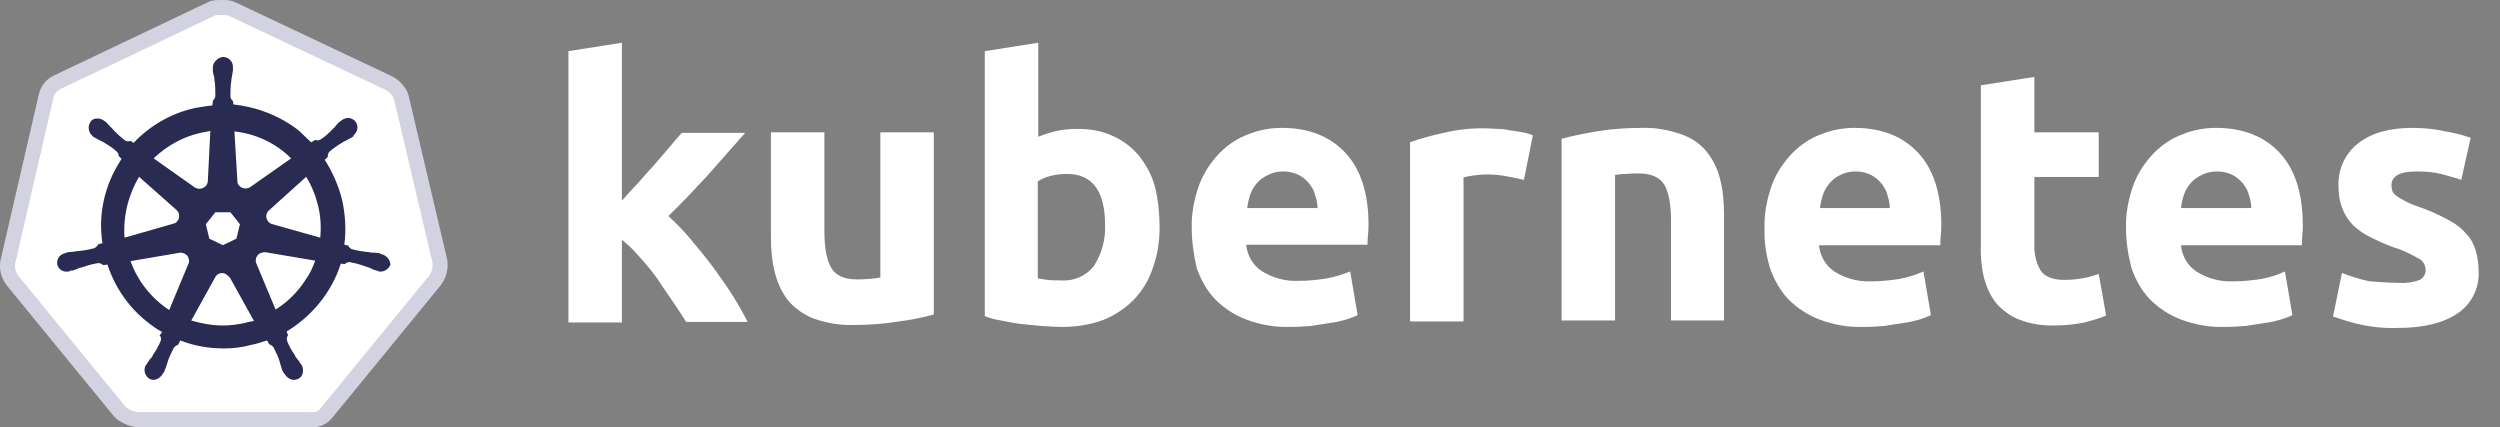 <svg width="117" height="20" viewBox="0 0 117 20" fill="none" xmlns="http://www.w3.org/2000/svg">
<rect x="0" y="0" width="117" height="20" fill="#808080" stroke="none"/>
<path d="M18.193 3.888C18.477 4.039 18.689 4.274 18.777 4.543L20.59 12.245C20.623 12.555 20.548 12.857 20.371 13.106L15.323 19.273L15.318 19.279L15.313 19.286C15.119 19.547 14.831 19.676 14.532 19.643L14.512 19.641H14.493H6.455C6.146 19.62 5.828 19.475 5.602 19.258L0.566 13.106C0.387 12.854 0.317 12.555 0.368 12.255L2.163 4.482C2.163 4.482 2.163 4.482 2.163 4.481C2.233 4.188 2.422 3.967 2.686 3.845L2.686 3.845L2.69 3.843L9.962 0.382C10.098 0.354 10.259 0.352 10.445 0.352C10.613 0.352 10.766 0.374 10.888 0.434L10.888 0.434L10.893 0.437L18.193 3.888Z" fill="white" stroke="#D3D2E1" stroke-width="0.704"/>
<path d="M17.852 11.894C17.828 11.894 17.805 11.894 17.805 11.871C17.805 11.847 17.758 11.847 17.711 11.847C17.617 11.824 17.523 11.824 17.429 11.824C17.382 11.824 17.335 11.824 17.288 11.801H17.265C17.006 11.777 16.725 11.731 16.466 11.661C16.396 11.637 16.325 11.567 16.302 11.497C16.325 11.497 16.302 11.497 16.302 11.497L16.114 11.45C16.208 10.773 16.161 10.073 16.02 9.396C15.856 8.719 15.574 8.065 15.198 7.481L15.339 7.341V7.318C15.339 7.248 15.363 7.154 15.409 7.108C15.621 6.921 15.832 6.781 16.067 6.641C16.114 6.617 16.161 6.594 16.208 6.571C16.302 6.524 16.372 6.477 16.466 6.43C16.49 6.407 16.513 6.407 16.537 6.384C16.56 6.36 16.537 6.36 16.537 6.337C16.748 6.174 16.795 5.893 16.631 5.683C16.56 5.59 16.419 5.52 16.302 5.52C16.184 5.52 16.067 5.567 15.973 5.637L15.95 5.66C15.926 5.683 15.903 5.707 15.879 5.707C15.809 5.777 15.738 5.847 15.691 5.917C15.668 5.963 15.621 5.987 15.597 6.01C15.433 6.197 15.222 6.384 15.01 6.524C14.963 6.547 14.916 6.571 14.869 6.571C14.846 6.571 14.799 6.571 14.775 6.547H14.752L14.564 6.664C14.376 6.477 14.165 6.29 13.977 6.104C13.108 5.426 12.028 5.006 10.924 4.889L10.901 4.703V4.726C10.83 4.679 10.807 4.609 10.783 4.539C10.783 4.282 10.783 4.026 10.83 3.745V3.722C10.83 3.675 10.854 3.629 10.854 3.582C10.877 3.488 10.877 3.395 10.901 3.302V3.162C10.924 2.928 10.736 2.695 10.502 2.671C10.361 2.648 10.22 2.718 10.102 2.835C10.008 2.928 9.961 3.045 9.961 3.162V3.278C9.961 3.372 9.985 3.465 10.008 3.559C10.032 3.605 10.032 3.652 10.032 3.699V3.722C10.079 3.979 10.079 4.236 10.079 4.516C10.055 4.586 10.032 4.656 9.961 4.703V4.749L9.938 4.936C9.68 4.959 9.421 5.006 9.14 5.053C8.036 5.286 7.026 5.87 6.251 6.687L6.11 6.594H6.087C6.063 6.594 6.04 6.617 5.993 6.617C5.946 6.617 5.899 6.594 5.852 6.571C5.641 6.407 5.429 6.22 5.265 6.033C5.241 5.987 5.194 5.963 5.171 5.94C5.1 5.87 5.053 5.8 4.983 5.73C4.96 5.707 4.936 5.707 4.913 5.683C4.889 5.66 4.889 5.66 4.889 5.66C4.795 5.59 4.678 5.543 4.56 5.543C4.419 5.543 4.302 5.59 4.232 5.707C4.091 5.917 4.138 6.197 4.325 6.36C4.349 6.36 4.349 6.384 4.349 6.384C4.349 6.384 4.396 6.43 4.419 6.43C4.49 6.477 4.584 6.524 4.678 6.571C4.725 6.594 4.772 6.617 4.819 6.641C5.053 6.781 5.288 6.921 5.476 7.108C5.523 7.154 5.57 7.248 5.547 7.318V7.294L5.688 7.434C5.664 7.481 5.641 7.504 5.617 7.551C4.889 8.695 4.584 10.05 4.795 11.38L4.607 11.427C4.607 11.45 4.584 11.45 4.584 11.45C4.56 11.52 4.49 11.567 4.419 11.614C4.161 11.684 3.903 11.731 3.621 11.754C3.574 11.754 3.527 11.754 3.48 11.777C3.386 11.777 3.292 11.801 3.198 11.801C3.175 11.801 3.151 11.824 3.104 11.824C3.081 11.824 3.081 11.824 3.057 11.847C2.799 11.894 2.635 12.127 2.682 12.384C2.729 12.595 2.94 12.735 3.151 12.711C3.198 12.711 3.222 12.711 3.269 12.688C3.292 12.688 3.292 12.688 3.292 12.665C3.292 12.641 3.363 12.665 3.386 12.665C3.48 12.641 3.574 12.595 3.644 12.571C3.691 12.548 3.738 12.524 3.785 12.524H3.809C4.067 12.431 4.302 12.361 4.584 12.314H4.607C4.678 12.314 4.748 12.338 4.795 12.384C4.819 12.384 4.819 12.408 4.819 12.408L5.03 12.384C5.382 13.458 6.04 14.416 6.956 15.116C7.167 15.28 7.355 15.42 7.59 15.536L7.472 15.7C7.472 15.723 7.496 15.723 7.496 15.723C7.543 15.793 7.543 15.887 7.519 15.957C7.425 16.19 7.284 16.424 7.143 16.634V16.657C7.12 16.704 7.096 16.727 7.05 16.774C7.003 16.821 6.956 16.914 6.885 17.007C6.862 17.031 6.862 17.054 6.838 17.077C6.838 17.077 6.838 17.101 6.815 17.101C6.697 17.334 6.791 17.614 7.003 17.731C7.05 17.755 7.12 17.778 7.167 17.778C7.355 17.778 7.519 17.661 7.613 17.498C7.613 17.498 7.613 17.474 7.637 17.474C7.637 17.451 7.66 17.428 7.684 17.404C7.707 17.311 7.754 17.241 7.778 17.148L7.824 17.007C7.895 16.751 8.012 16.517 8.13 16.284C8.177 16.213 8.247 16.167 8.318 16.143C8.341 16.143 8.341 16.143 8.341 16.12L8.435 15.933C9.093 16.19 9.774 16.307 10.478 16.307C10.901 16.307 11.323 16.26 11.746 16.143C12.005 16.097 12.263 16.003 12.498 15.933L12.591 16.097C12.615 16.097 12.615 16.097 12.615 16.12C12.685 16.143 12.756 16.19 12.803 16.26C12.92 16.494 13.038 16.727 13.108 16.984V17.007L13.155 17.148C13.179 17.241 13.202 17.334 13.249 17.404C13.273 17.428 13.273 17.451 13.296 17.474C13.296 17.474 13.296 17.498 13.319 17.498C13.414 17.661 13.578 17.778 13.766 17.778C13.836 17.778 13.883 17.755 13.954 17.731C14.047 17.684 14.141 17.591 14.165 17.474C14.188 17.358 14.188 17.241 14.141 17.124C14.141 17.101 14.118 17.101 14.118 17.101C14.118 17.077 14.095 17.054 14.071 17.031C14.024 16.937 13.977 16.867 13.907 16.797C13.883 16.751 13.86 16.727 13.813 16.68V16.634C13.648 16.424 13.531 16.19 13.437 15.957C13.414 15.887 13.414 15.793 13.46 15.723C13.46 15.7 13.484 15.7 13.484 15.7L13.414 15.513C14.611 14.789 15.527 13.668 15.95 12.338L16.137 12.361C16.161 12.361 16.161 12.338 16.161 12.338C16.208 12.291 16.278 12.268 16.349 12.268H16.372C16.631 12.314 16.889 12.384 17.124 12.478H17.147C17.194 12.501 17.241 12.524 17.288 12.524C17.382 12.571 17.453 12.618 17.547 12.641C17.57 12.641 17.593 12.665 17.64 12.665C17.664 12.665 17.664 12.665 17.687 12.688C17.734 12.711 17.758 12.711 17.805 12.711C18.016 12.711 18.204 12.571 18.274 12.384C18.251 12.127 18.063 11.941 17.852 11.894V11.894ZM11.065 11.17L10.431 11.474L9.797 11.17L9.633 10.493L10.079 9.933H10.783L11.229 10.493L11.065 11.17V11.17ZM14.893 9.653C15.01 10.143 15.034 10.633 14.987 11.123L12.756 10.493C12.545 10.446 12.427 10.236 12.474 10.026C12.498 9.956 12.521 9.909 12.568 9.863L14.329 8.275C14.588 8.695 14.775 9.162 14.893 9.653V9.653ZM13.625 7.411L11.699 8.765C11.535 8.859 11.3 8.835 11.183 8.672C11.136 8.625 11.112 8.579 11.112 8.508L10.971 6.15C12.005 6.267 12.92 6.711 13.625 7.411V7.411ZM9.374 6.22L9.844 6.127L9.727 8.462C9.727 8.672 9.539 8.835 9.327 8.835C9.257 8.835 9.21 8.812 9.14 8.789L7.19 7.411C7.801 6.827 8.552 6.407 9.374 6.22ZM6.509 8.275L8.247 9.816C8.412 9.956 8.435 10.19 8.294 10.353C8.247 10.423 8.2 10.446 8.106 10.47L5.828 11.123C5.758 10.143 5.993 9.139 6.509 8.275V8.275ZM6.11 12.221L8.435 11.824C8.623 11.824 8.811 11.941 8.834 12.127C8.858 12.198 8.858 12.291 8.811 12.361L7.918 14.509C7.096 13.972 6.439 13.155 6.11 12.221V12.221ZM11.441 15.116C11.112 15.186 10.783 15.233 10.431 15.233C9.938 15.233 9.421 15.139 8.952 14.999L10.102 12.921C10.22 12.781 10.408 12.735 10.572 12.828C10.642 12.875 10.689 12.921 10.76 12.991L11.887 15.023C11.746 15.046 11.605 15.069 11.441 15.116V15.116ZM14.306 13.085C13.954 13.645 13.46 14.136 12.897 14.486L11.981 12.291C11.934 12.104 12.028 11.917 12.192 11.847C12.263 11.824 12.333 11.801 12.404 11.801L14.752 12.198C14.635 12.524 14.494 12.828 14.306 13.085Z" fill="#2A2B52"/>
<path d="M29.104 9.392C29.359 9.114 29.591 8.835 29.869 8.557C30.124 8.256 30.378 7.978 30.633 7.7C30.888 7.399 31.12 7.144 31.328 6.889C31.537 6.634 31.745 6.402 31.908 6.217H34.874C34.271 6.889 33.692 7.561 33.136 8.187C32.556 8.812 31.954 9.461 31.282 10.11C31.653 10.457 32 10.805 32.325 11.199C32.672 11.616 33.02 12.033 33.367 12.496C33.692 12.937 34.016 13.4 34.294 13.84C34.572 14.281 34.804 14.698 34.989 15.068H32.116C31.931 14.767 31.722 14.466 31.491 14.118C31.259 13.771 31.004 13.423 30.772 13.053C30.517 12.705 30.239 12.357 29.938 12.033C29.683 11.732 29.405 11.454 29.104 11.222V15.092H26.602V2.394L29.104 2V9.392Z" fill="white"/>
<path d="M43.702 14.721C43.169 14.86 42.613 14.976 42.057 15.045C41.362 15.161 40.644 15.208 39.948 15.208C39.3 15.231 38.674 15.115 38.072 14.906C37.608 14.721 37.214 14.443 36.89 14.072C36.589 13.678 36.38 13.238 36.264 12.752C36.125 12.219 36.079 11.639 36.079 11.083V6.194H38.581V10.805C38.581 11.616 38.697 12.195 38.906 12.543C39.114 12.89 39.508 13.076 40.087 13.076C40.273 13.076 40.458 13.076 40.667 13.053C40.875 13.03 41.037 13.03 41.2 12.983V6.194H43.702V14.721Z" fill="white"/>
<path d="M51.719 10.55C51.719 8.928 51.116 8.14 49.935 8.14C49.68 8.14 49.425 8.163 49.17 8.233C48.962 8.279 48.753 8.372 48.568 8.488V13.029C48.683 13.053 48.846 13.076 49.031 13.099C49.216 13.122 49.425 13.122 49.657 13.122C50.259 13.168 50.838 12.914 51.209 12.427C51.557 11.871 51.742 11.222 51.719 10.55ZM54.268 10.643C54.268 11.292 54.175 11.94 53.943 12.566C53.758 13.122 53.457 13.609 53.063 14.026C52.646 14.443 52.159 14.767 51.626 14.976C51.001 15.207 50.352 15.3 49.68 15.3C49.379 15.3 49.054 15.277 48.73 15.254C48.405 15.231 48.081 15.184 47.757 15.161C47.455 15.115 47.154 15.068 46.853 14.999C46.552 14.953 46.297 14.883 46.088 14.79V2.394L48.591 2V6.402C48.869 6.287 49.17 6.194 49.471 6.124C49.796 6.055 50.12 6.032 50.444 6.032C51.024 6.032 51.58 6.124 52.113 6.379C52.576 6.588 52.993 6.912 53.318 7.306C53.665 7.746 53.92 8.233 54.059 8.766C54.198 9.345 54.268 9.994 54.268 10.643Z" fill="white"/>
<path d="M55.774 10.689C55.751 9.994 55.89 9.299 56.122 8.65C56.33 8.094 56.655 7.607 57.072 7.167C57.466 6.773 57.906 6.472 58.416 6.287C58.925 6.078 59.459 5.985 59.991 5.985C61.243 5.985 62.239 6.379 62.957 7.144C63.676 7.909 64.046 9.044 64.046 10.504C64.046 10.643 64.046 10.805 64.023 10.99C64 11.176 64 11.315 64 11.454H58.323C58.369 11.94 58.624 12.404 59.041 12.682C59.551 13.006 60.154 13.168 60.756 13.145C61.196 13.145 61.66 13.099 62.1 13.029C62.471 12.96 62.841 12.844 63.189 12.705L63.537 14.744C63.374 14.837 63.189 14.883 63.004 14.953C62.749 15.022 62.494 15.092 62.239 15.115C61.961 15.161 61.683 15.207 61.358 15.254C61.057 15.277 60.733 15.3 60.408 15.3C59.69 15.323 58.995 15.207 58.323 14.953C57.767 14.744 57.28 14.42 56.863 14.002C56.469 13.585 56.191 13.076 56.006 12.543C55.867 11.917 55.774 11.315 55.774 10.689ZM61.66 9.739C61.66 9.531 61.613 9.322 61.544 9.113C61.498 8.905 61.382 8.743 61.266 8.581C61.127 8.418 60.965 8.279 60.779 8.187C60.547 8.071 60.316 8.024 60.061 8.024C59.806 8.024 59.574 8.071 59.343 8.187C59.157 8.279 58.972 8.395 58.833 8.557C58.694 8.72 58.578 8.905 58.508 9.113C58.439 9.322 58.393 9.531 58.369 9.739H61.66Z" fill="white"/>
<path d="M71.32 8.418C71.088 8.372 70.834 8.303 70.532 8.256C70.208 8.187 69.883 8.164 69.559 8.164C69.374 8.164 69.188 8.187 68.98 8.21C68.818 8.233 68.656 8.256 68.493 8.303V15.045H65.991V6.657C66.501 6.472 67.034 6.333 67.566 6.217C68.238 6.055 68.933 5.985 69.606 6.009C69.768 6.009 69.93 6.032 70.092 6.032C70.277 6.032 70.463 6.055 70.671 6.101C70.857 6.124 71.042 6.148 71.251 6.194C71.413 6.217 71.575 6.264 71.737 6.333L71.32 8.418Z" fill="white"/>
<path d="M73.083 6.495C73.616 6.356 74.172 6.24 74.728 6.148C75.423 6.032 76.141 5.985 76.837 5.985C77.462 5.962 78.088 6.078 78.69 6.287C79.154 6.449 79.571 6.727 79.872 7.098C80.173 7.468 80.382 7.909 80.498 8.372C80.637 8.905 80.683 9.461 80.683 10.017V14.999H78.204V10.341C78.204 9.531 78.088 8.974 77.879 8.627C77.671 8.302 77.277 8.117 76.698 8.117C76.512 8.117 76.327 8.117 76.118 8.14C75.91 8.14 75.748 8.163 75.585 8.187V14.999H73.083V6.495Z" fill="white"/>
<path d="M82.58 10.689C82.557 9.994 82.696 9.299 82.928 8.65C83.136 8.094 83.461 7.607 83.878 7.167C84.272 6.773 84.712 6.472 85.222 6.287C85.732 6.078 86.264 5.985 86.797 5.985C88.049 5.985 89.045 6.379 89.763 7.144C90.482 7.909 90.852 9.044 90.852 10.527C90.852 10.666 90.852 10.828 90.829 11.014C90.806 11.199 90.806 11.338 90.806 11.477H85.129C85.175 11.963 85.43 12.427 85.847 12.705C86.357 13.029 86.96 13.191 87.562 13.168C88.002 13.168 88.466 13.122 88.906 13.053C89.277 12.983 89.647 12.867 90.018 12.705L90.366 14.744C90.204 14.837 90.018 14.883 89.833 14.953C89.578 15.022 89.323 15.092 89.068 15.115C88.79 15.161 88.512 15.207 88.188 15.254C87.886 15.277 87.562 15.3 87.238 15.3C86.519 15.323 85.824 15.207 85.152 14.953C84.596 14.744 84.11 14.42 83.692 14.002C83.299 13.585 83.021 13.076 82.835 12.543C82.65 11.917 82.557 11.291 82.58 10.689ZM88.443 9.739C88.443 9.531 88.396 9.322 88.327 9.113C88.28 8.905 88.165 8.743 88.049 8.581C87.91 8.418 87.747 8.279 87.562 8.187C87.33 8.071 87.099 8.024 86.844 8.024C86.589 8.024 86.357 8.071 86.126 8.187C85.94 8.279 85.778 8.395 85.639 8.557C85.5 8.72 85.384 8.905 85.314 9.113C85.245 9.322 85.199 9.531 85.175 9.739H88.443Z" fill="white"/>
<path d="M92.705 3.993L95.208 3.599V6.194H98.22V8.279H95.208V11.384C95.184 11.825 95.277 12.265 95.486 12.636C95.671 12.937 96.042 13.099 96.621 13.099C96.899 13.099 97.177 13.076 97.432 13.029C97.71 12.983 97.965 12.914 98.22 12.821L98.567 14.767C98.243 14.906 97.895 14.999 97.548 15.092C97.108 15.184 96.644 15.231 96.181 15.231C95.602 15.254 95.022 15.161 94.489 14.953C94.072 14.79 93.701 14.512 93.424 14.188C93.145 13.84 92.96 13.423 92.844 12.983C92.728 12.473 92.682 11.94 92.705 11.431V3.993" fill="white"/>
<path d="M99.498 10.689C99.475 9.994 99.614 9.299 99.846 8.65C100.054 8.094 100.378 7.607 100.796 7.167C101.189 6.773 101.63 6.472 102.139 6.287C102.649 6.078 103.182 5.985 103.715 5.985C104.966 5.985 105.963 6.379 106.681 7.144C107.399 7.909 107.77 9.044 107.77 10.527C107.77 10.666 107.77 10.828 107.747 11.014C107.747 11.199 107.724 11.338 107.724 11.477H102.07C102.116 11.963 102.371 12.427 102.788 12.705C103.298 13.029 103.9 13.191 104.503 13.168C104.943 13.168 105.407 13.122 105.847 13.053C106.218 12.983 106.588 12.867 106.936 12.705L107.283 14.744C107.121 14.837 106.936 14.883 106.75 14.953C106.496 15.022 106.241 15.092 105.986 15.115C105.708 15.161 105.43 15.207 105.105 15.254C104.804 15.277 104.48 15.3 104.155 15.3C103.437 15.323 102.742 15.207 102.07 14.953C101.514 14.744 101.027 14.42 100.61 14.002C100.216 13.585 99.938 13.076 99.753 12.543C99.591 11.917 99.498 11.291 99.498 10.689ZM105.36 9.739C105.36 9.531 105.314 9.322 105.244 9.113C105.198 8.905 105.082 8.743 104.966 8.581C104.827 8.418 104.665 8.279 104.48 8.187C104.248 8.071 104.016 8.024 103.761 8.024C103.507 8.024 103.275 8.071 103.043 8.187C102.858 8.279 102.672 8.395 102.533 8.557C102.394 8.72 102.278 8.905 102.209 9.113C102.139 9.322 102.093 9.531 102.07 9.739H105.36Z" fill="white"/>
<path d="M112.267 13.238C112.592 13.261 112.939 13.215 113.241 13.099C113.426 13.006 113.542 12.798 113.519 12.589C113.495 12.357 113.356 12.149 113.148 12.079C112.8 11.871 112.406 11.685 112.012 11.57C111.619 11.431 111.271 11.268 110.947 11.106C110.645 10.967 110.39 10.782 110.136 10.55C109.904 10.318 109.742 10.063 109.626 9.762C109.487 9.415 109.44 9.044 109.44 8.673C109.417 7.909 109.765 7.167 110.367 6.704C110.993 6.217 111.827 5.985 112.893 5.985C113.403 5.985 113.936 6.032 114.445 6.148C114.839 6.217 115.233 6.31 115.627 6.449L115.187 8.418C114.862 8.302 114.561 8.233 114.237 8.14C113.866 8.048 113.472 8.024 113.101 8.024C112.314 8.024 111.92 8.233 111.92 8.673C111.92 8.766 111.943 8.859 111.966 8.951C112.012 9.044 112.082 9.113 112.175 9.183C112.267 9.252 112.406 9.322 112.569 9.415C112.731 9.507 112.962 9.6 113.241 9.693C113.704 9.855 114.167 10.063 114.584 10.295C114.909 10.457 115.187 10.666 115.419 10.944C115.627 11.152 115.766 11.407 115.859 11.709C115.952 12.033 115.998 12.357 115.998 12.682C116.044 13.47 115.673 14.234 115.001 14.675C114.353 15.115 113.426 15.347 112.221 15.347C111.549 15.37 110.9 15.3 110.251 15.138C109.881 15.045 109.533 14.929 109.186 14.813L109.603 12.774C110.02 12.937 110.46 13.076 110.9 13.168C111.364 13.191 111.804 13.238 112.267 13.238Z" fill="white"/>
</svg>
